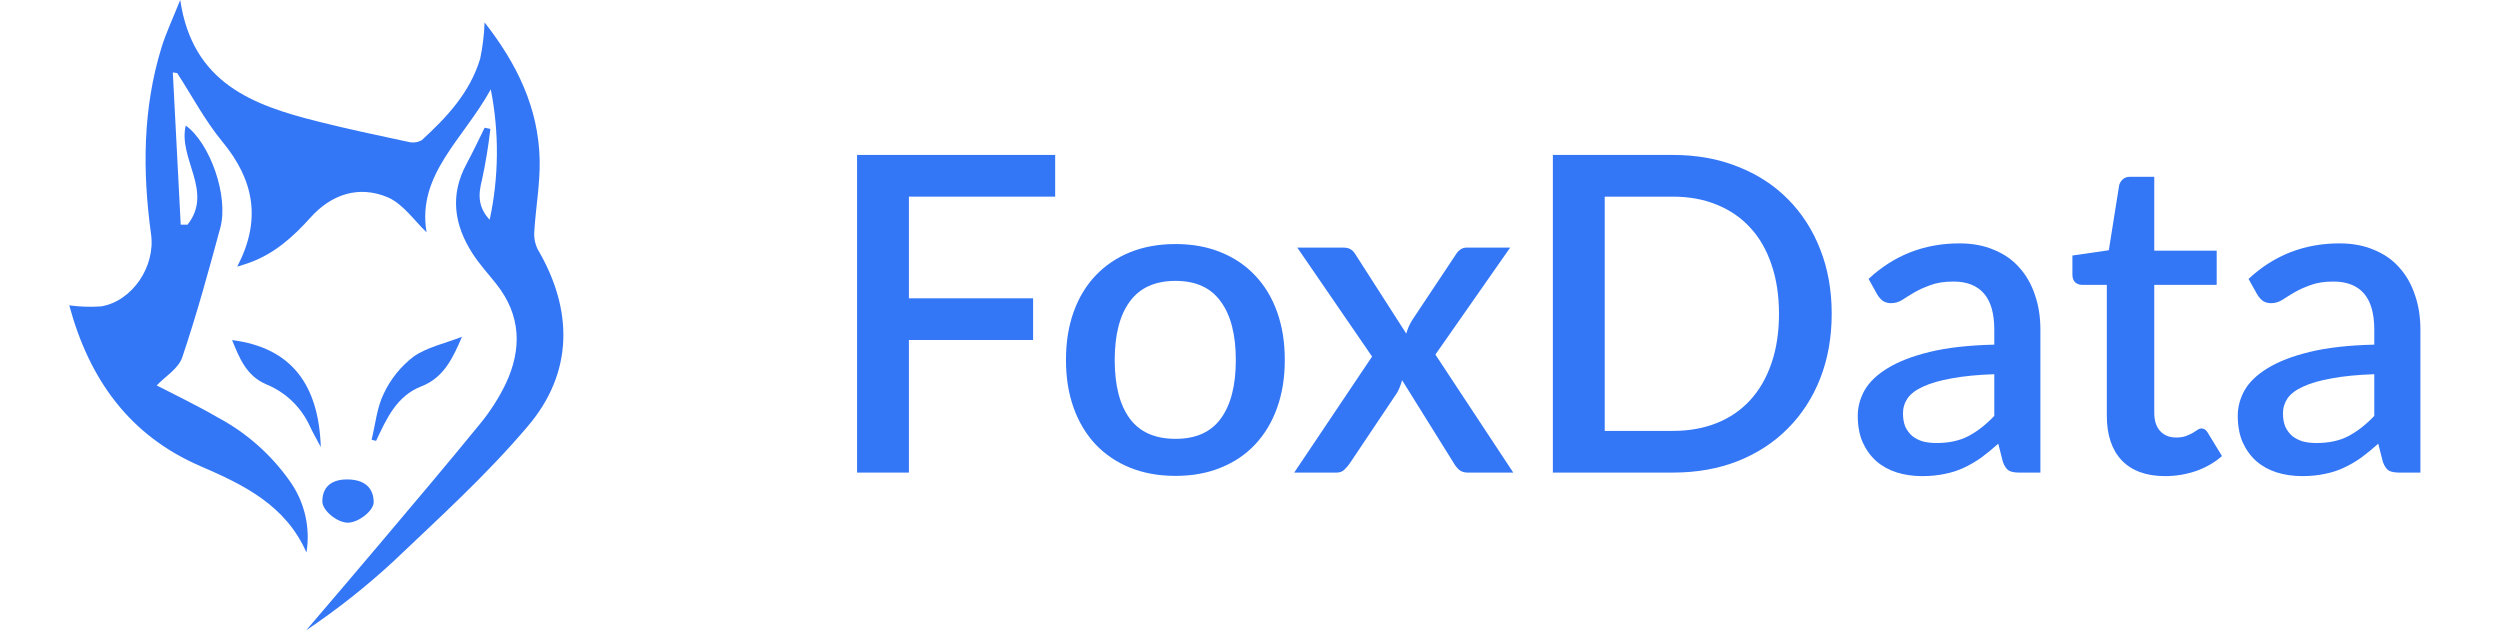 <svg width="119" height="30" viewBox="0 0 119 30" fill="none" xmlns="http://www.w3.org/2000/svg">
<g id="Group 78">
<g id="FoxData">
<path d="M43.264 9.36V14.2H49.176V16.184H43.264V22.495H40.797V7.375H50.226V9.36H43.264Z" fill="#3376F6"/>
<path d="M55.959 11.617C56.749 11.617 57.464 11.746 58.1 12.005C58.745 12.264 59.291 12.632 59.739 13.108C60.194 13.584 60.544 14.162 60.788 14.841C61.033 15.52 61.156 16.282 61.156 17.13C61.156 17.977 61.033 18.739 60.788 19.419C60.544 20.098 60.194 20.678 59.739 21.162C59.291 21.637 58.745 22.005 58.1 22.264C57.464 22.523 56.749 22.652 55.959 22.652C55.16 22.652 54.44 22.523 53.795 22.264C53.158 22.005 52.612 21.637 52.157 21.162C51.703 20.678 51.352 20.098 51.108 19.419C50.862 18.739 50.74 17.977 50.74 17.13C50.74 16.282 50.862 15.52 51.108 14.841C51.352 14.162 51.703 13.584 52.157 13.108C52.612 12.632 53.158 12.264 53.795 12.005C54.44 11.746 55.16 11.617 55.959 11.617ZM55.959 20.889C56.925 20.889 57.642 20.567 58.111 19.922C58.587 19.271 58.825 18.344 58.825 17.14C58.825 15.936 58.587 15.008 58.111 14.357C57.642 13.7 56.925 13.37 55.959 13.37C54.978 13.37 54.251 13.7 53.775 14.357C53.298 15.008 53.06 15.936 53.06 17.14C53.06 18.344 53.298 19.271 53.775 19.922C54.251 20.567 54.978 20.889 55.959 20.889Z" fill="#3376F6"/>
<path d="M72.031 22.495H69.868C69.693 22.495 69.553 22.45 69.448 22.358C69.35 22.267 69.269 22.166 69.206 22.054L66.739 18.096C66.676 18.334 66.592 18.54 66.487 18.715L64.25 22.054C64.173 22.166 64.086 22.267 63.988 22.358C63.897 22.45 63.774 22.495 63.62 22.495H61.604L65.311 16.972L61.751 11.785H63.914C64.089 11.785 64.215 11.813 64.292 11.869C64.376 11.918 64.45 11.995 64.513 12.1L66.938 15.88C67.001 15.649 67.099 15.428 67.232 15.219L69.28 12.142C69.42 11.904 69.598 11.785 69.815 11.785H71.884L68.324 16.878L72.031 22.495Z" fill="#3376F6"/>
<path d="M87.189 14.935C87.189 16.055 87.007 17.081 86.643 18.012C86.279 18.936 85.764 19.73 85.1 20.395C84.442 21.06 83.647 21.578 82.716 21.949C81.792 22.313 80.763 22.495 79.629 22.495H73.917V7.375H79.629C80.763 7.375 81.792 7.561 82.716 7.931C83.647 8.296 84.442 8.81 85.1 9.475C85.764 10.14 86.279 10.938 86.643 11.869C87.007 12.793 87.189 13.815 87.189 14.935ZM84.68 14.935C84.68 14.067 84.561 13.287 84.323 12.594C84.091 11.9 83.755 11.316 83.314 10.84C82.88 10.364 82.352 10 81.729 9.748C81.106 9.489 80.406 9.36 79.629 9.36H76.385V20.511H79.629C80.406 20.511 81.106 20.384 81.729 20.133C82.352 19.881 82.88 19.517 83.314 19.041C83.755 18.558 84.091 17.973 84.323 17.287C84.561 16.594 84.68 15.81 84.68 14.935Z" fill="#3376F6"/>
<path d="M94.928 17.812C94.124 17.84 93.445 17.907 92.891 18.012C92.338 18.11 91.891 18.239 91.547 18.4C91.204 18.554 90.956 18.739 90.802 18.956C90.655 19.174 90.582 19.412 90.582 19.671C90.582 19.922 90.62 20.14 90.697 20.322C90.781 20.497 90.893 20.643 91.033 20.762C91.18 20.875 91.348 20.959 91.537 21.015C91.733 21.064 91.947 21.088 92.177 21.088C92.766 21.088 93.269 20.98 93.689 20.762C94.117 20.538 94.529 20.216 94.928 19.797V17.812ZM88.944 13.276C90.154 12.149 91.597 11.585 93.269 11.585C93.885 11.585 94.431 11.687 94.907 11.89C95.391 12.086 95.793 12.366 96.115 12.73C96.444 13.094 96.692 13.528 96.861 14.032C97.035 14.529 97.123 15.082 97.123 15.691V22.495H96.115C95.898 22.495 95.734 22.463 95.621 22.401C95.51 22.331 95.415 22.194 95.338 21.991L95.118 21.119C94.844 21.364 94.575 21.585 94.309 21.781C94.043 21.97 93.766 22.131 93.48 22.264C93.2 22.397 92.895 22.495 92.566 22.558C92.244 22.628 91.887 22.663 91.495 22.663C91.061 22.663 90.655 22.604 90.277 22.485C89.906 22.366 89.584 22.187 89.311 21.949C89.038 21.704 88.821 21.403 88.66 21.046C88.506 20.689 88.429 20.269 88.429 19.786C88.429 19.373 88.537 18.971 88.754 18.578C88.978 18.186 89.343 17.837 89.847 17.529C90.358 17.213 91.026 16.954 91.852 16.752C92.685 16.549 93.71 16.433 94.928 16.405V15.691C94.928 14.921 94.764 14.347 94.435 13.969C94.106 13.591 93.623 13.402 92.986 13.402C92.552 13.402 92.188 13.458 91.894 13.57C91.6 13.675 91.344 13.79 91.127 13.916C90.91 14.043 90.718 14.162 90.55 14.274C90.382 14.379 90.204 14.431 90.014 14.431C89.861 14.431 89.728 14.393 89.615 14.316C89.51 14.232 89.423 14.13 89.353 14.011L88.944 13.276Z" fill="#3376F6"/>
<path d="M103.057 22.663C102.168 22.663 101.482 22.415 100.999 21.918C100.523 21.413 100.285 20.706 100.285 19.797V13.559H99.109C98.983 13.559 98.875 13.521 98.784 13.444C98.693 13.36 98.647 13.238 98.647 13.076V12.163L100.38 11.911L100.873 8.813C100.908 8.694 100.968 8.6 101.052 8.53C101.136 8.453 101.248 8.415 101.388 8.415H102.543V11.932H105.514V13.559H102.543V19.639C102.543 20.024 102.637 20.318 102.826 20.521C103.015 20.724 103.267 20.826 103.582 20.826C103.757 20.826 103.908 20.805 104.034 20.762C104.16 20.713 104.268 20.665 104.359 20.616C104.45 20.559 104.527 20.511 104.59 20.468C104.66 20.419 104.727 20.395 104.79 20.395C104.916 20.395 105.017 20.465 105.094 20.605L105.766 21.707C105.416 22.015 105.003 22.253 104.527 22.422C104.051 22.582 103.561 22.663 103.057 22.663Z" fill="#3376F6"/>
<path d="M113.016 17.812C112.211 17.84 111.532 17.907 110.979 18.012C110.426 18.11 109.978 18.239 109.635 18.4C109.292 18.554 109.044 18.739 108.89 18.956C108.743 19.174 108.669 19.412 108.669 19.671C108.669 19.922 108.708 20.14 108.785 20.322C108.869 20.497 108.981 20.643 109.121 20.762C109.268 20.875 109.436 20.959 109.625 21.015C109.821 21.064 110.034 21.088 110.265 21.088C110.853 21.088 111.357 20.98 111.777 20.762C112.204 20.538 112.617 20.216 113.016 19.797V17.812ZM107.031 13.276C108.242 12.149 109.684 11.585 111.357 11.585C111.973 11.585 112.519 11.687 112.995 11.89C113.478 12.086 113.881 12.366 114.203 12.73C114.532 13.094 114.78 13.528 114.948 14.032C115.123 14.529 115.211 15.082 115.211 15.691V22.495H114.203C113.986 22.495 113.821 22.463 113.709 22.401C113.597 22.331 113.503 22.194 113.426 21.991L113.205 21.119C112.932 21.364 112.663 21.585 112.397 21.781C112.131 21.97 111.854 22.131 111.567 22.264C111.287 22.397 110.983 22.495 110.654 22.558C110.332 22.628 109.975 22.663 109.583 22.663C109.149 22.663 108.743 22.604 108.365 22.485C107.994 22.366 107.672 22.187 107.399 21.949C107.126 21.704 106.909 21.403 106.748 21.046C106.594 20.689 106.517 20.269 106.517 19.786C106.517 19.373 106.625 18.971 106.842 18.578C107.066 18.186 107.43 17.837 107.934 17.529C108.445 17.213 109.114 16.954 109.94 16.752C110.773 16.549 111.798 16.433 113.016 16.405V15.691C113.016 14.921 112.852 14.347 112.523 13.969C112.194 13.591 111.711 13.402 111.074 13.402C110.64 13.402 110.276 13.458 109.982 13.57C109.688 13.675 109.432 13.79 109.215 13.916C108.998 14.043 108.806 14.162 108.638 14.274C108.47 14.379 108.291 14.431 108.102 14.431C107.948 14.431 107.815 14.393 107.703 14.316C107.598 14.232 107.511 14.13 107.441 14.011L107.031 13.276Z" fill="#3376F6"/>
</g>
<g id="Group 70">
<path id="Vector" d="M8.226 3.448L8.602 10.695H8.926C10.18 9.116 8.463 7.541 8.842 5.976C9.992 6.806 10.893 9.33 10.488 10.837C9.928 12.908 9.36 14.982 8.673 17.014C8.492 17.546 7.86 17.925 7.458 18.346C8.32 18.793 9.377 19.296 10.375 19.876C11.751 20.612 12.934 21.664 13.826 22.945C14.506 23.921 14.779 25.125 14.588 26.299C13.599 24.05 11.613 23.084 9.558 22.196C6.168 20.741 4.25 18.061 3.297 14.535C3.802 14.603 4.312 14.62 4.82 14.584C6.295 14.334 7.413 12.681 7.189 11.139C6.781 8.16 6.79 5.185 7.685 2.269C7.905 1.559 8.226 0.881 8.579 0C9.166 3.97 12.047 5.007 15.11 5.778C16.539 6.138 17.981 6.443 19.423 6.751C19.641 6.81 19.873 6.784 20.071 6.676C21.27 5.581 22.372 4.407 22.858 2.787C22.976 2.22 23.046 1.645 23.066 1.066C24.589 3.011 25.639 5.124 25.688 7.626C25.71 8.744 25.503 9.868 25.435 10.989C25.406 11.295 25.463 11.603 25.6 11.877C27.295 14.765 27.292 17.737 25.127 20.284C23.182 22.585 20.914 24.64 18.72 26.727C17.425 27.924 16.039 29.018 14.575 30C15.784 28.581 16.999 27.168 18.198 25.742C19.757 23.894 21.322 22.05 22.849 20.177C23.327 19.596 23.735 18.961 24.064 18.285C24.851 16.628 24.809 15.008 23.623 13.517C23.241 13.031 22.816 12.574 22.486 12.056C21.614 10.698 21.406 9.278 22.21 7.797C22.515 7.233 22.784 6.653 23.069 6.08L23.341 6.135C23.249 6.95 23.116 7.76 22.942 8.562C22.761 9.256 22.745 9.858 23.309 10.461C23.749 8.417 23.766 6.304 23.361 4.252C22.064 6.621 19.835 8.309 20.305 11.058C19.718 10.5 19.199 9.722 18.474 9.398C17.093 8.812 15.784 9.23 14.766 10.37C13.949 11.281 13.055 12.075 11.885 12.5C11.716 12.561 11.561 12.61 11.292 12.691C12.455 10.471 12.096 8.572 10.585 6.744C9.759 5.743 9.143 4.57 8.434 3.477L8.226 3.448Z" fill="#3376F6"/>
<path id="Vector_2" d="M15.27 21.279C15.049 20.864 14.89 20.588 14.758 20.306C14.347 19.39 13.598 18.668 12.667 18.291C11.695 17.879 11.371 16.965 11.047 16.188C13.896 16.55 15.172 18.339 15.27 21.279Z" fill="#3376F6"/>
<path id="Vector_3" d="M21.991 16.031C21.554 17.039 21.133 17.976 20.047 18.394C18.874 18.854 18.401 19.927 17.901 20.986L17.688 20.931C17.872 20.192 17.94 19.398 18.268 18.734C18.592 18.044 19.076 17.442 19.681 16.978C20.319 16.53 21.152 16.355 21.991 16.031Z" fill="#3376F6"/>
<path id="Vector_4" d="M15.344 23.868C15.344 23.174 15.784 22.805 16.569 22.821C17.353 22.837 17.784 23.219 17.787 23.907C17.787 24.299 17.094 24.859 16.582 24.879C16.07 24.898 15.341 24.305 15.344 23.868Z" fill="#3376F6"/>
</g>
</g>
</svg>
